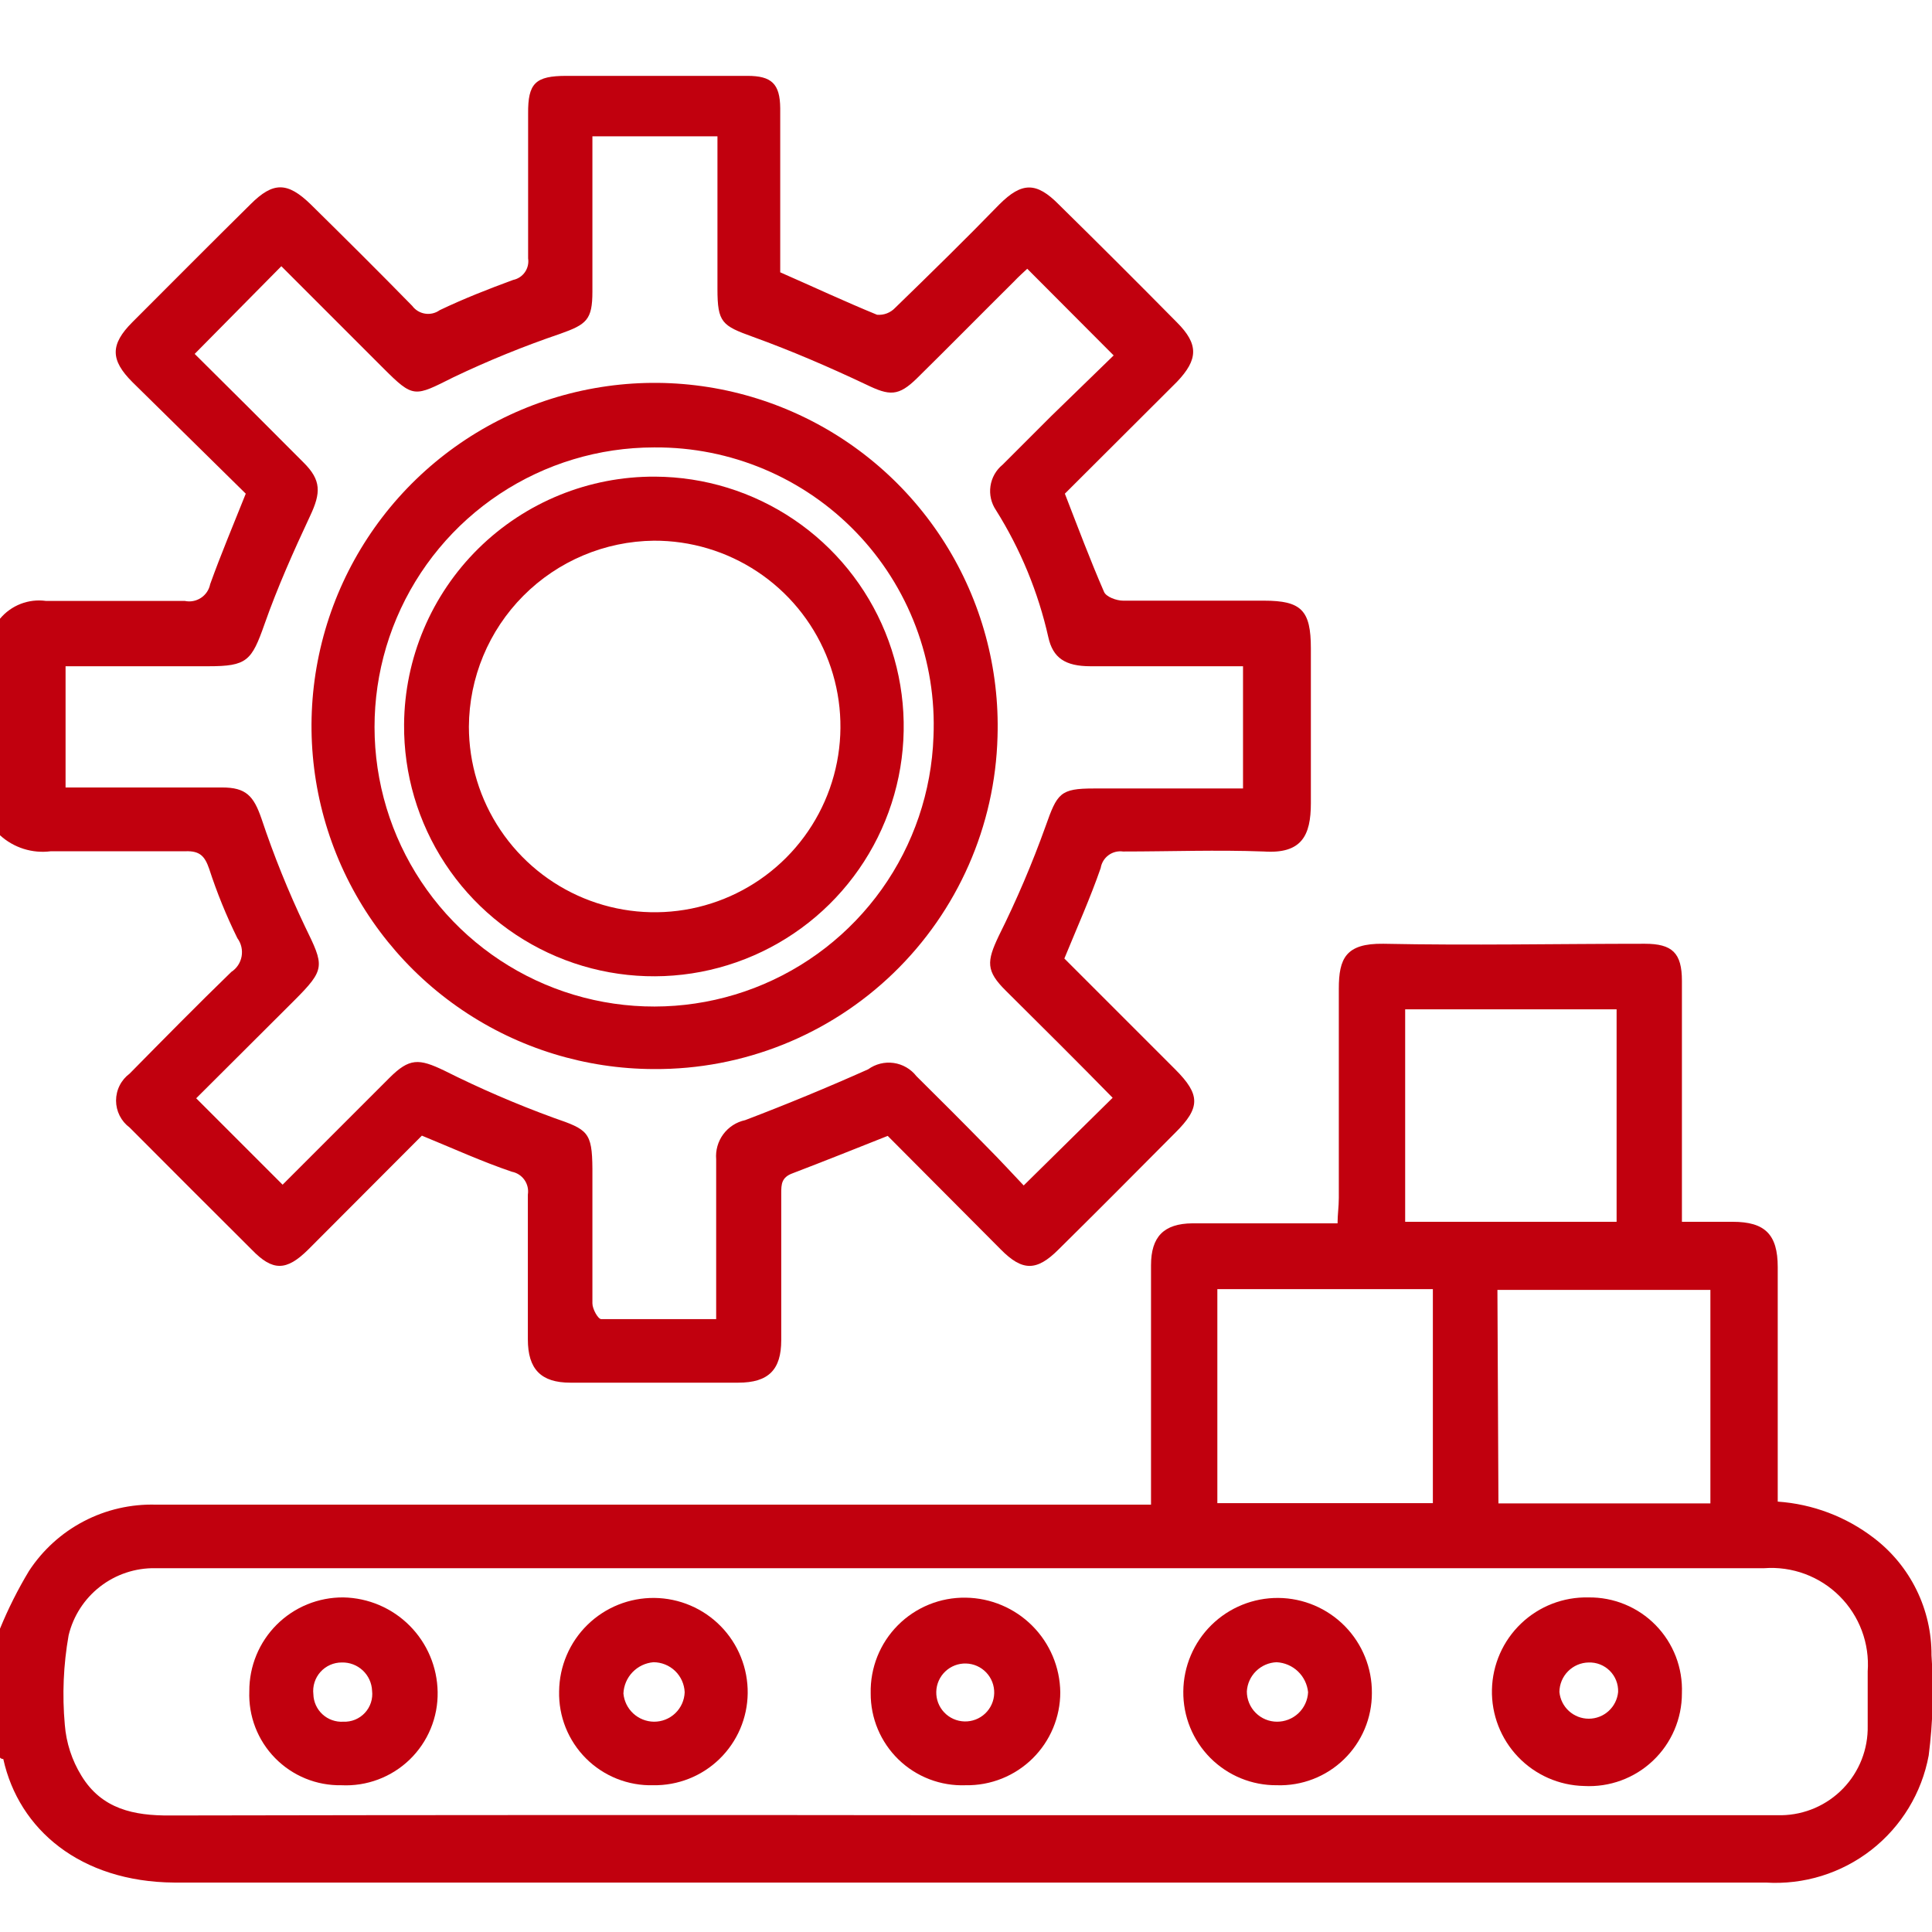 <?xml version="1.0" encoding="UTF-8"?> <svg xmlns="http://www.w3.org/2000/svg" width="145" height="145" viewBox="0 0 145 145" fill="none"><g clip-path="url(#clip0_276_2296)"><path d="M0 122.235C0.613 120.739 1.34 119.291 2.174 117.906C3.205 116.329 4.623 115.043 6.293 114.172C7.963 113.3 9.829 112.872 11.711 112.927C35.872 112.927 60.032 112.927 84.192 112.927H86.386V111.268C86.386 105.832 86.386 100.396 86.386 94.96C86.386 92.823 87.34 91.832 89.495 91.813H100.386C100.386 91.145 100.481 90.573 100.481 89.905C100.481 84.679 100.481 79.453 100.481 74.207C100.481 71.938 100.996 70.793 103.819 70.831C110.362 70.965 116.904 70.831 123.446 70.831C125.506 70.831 126.231 71.518 126.231 73.616C126.231 78.957 126.231 84.297 126.231 89.619V91.698H130.046C132.468 91.698 133.422 92.652 133.422 95.093C133.422 100.815 133.422 106.747 133.422 112.699C136.041 112.879 138.549 113.828 140.632 115.426C141.988 116.459 143.085 117.792 143.836 119.322C144.588 120.851 144.973 122.534 144.962 124.238C145.141 126.744 145.071 129.261 144.752 131.753C144.231 134.562 142.7 137.083 140.447 138.84C138.195 140.597 135.377 141.469 132.526 141.29H96.857C68.882 141.29 40.952 141.29 13.066 141.29C6.027 141.233 1.411 137.304 0.248 132.02C0.248 132.02 0.076 132.02 0 131.906V122.235ZM72.481 136.236H112.117C119.307 136.236 126.498 136.236 133.708 136.236C134.574 136.221 135.428 136.035 136.222 135.69C137.016 135.344 137.734 134.845 138.335 134.221C138.936 133.597 139.407 132.861 139.723 132.055C140.039 131.248 140.192 130.388 140.174 129.522C140.174 128.167 140.174 126.794 140.174 125.44C140.248 124.402 140.098 123.361 139.734 122.387C139.37 121.412 138.8 120.528 138.063 119.793C137.327 119.058 136.441 118.491 135.466 118.129C134.49 117.767 133.449 117.619 132.411 117.696C92.445 117.696 52.485 117.696 12.532 117.696H11.654C10.159 117.671 8.701 118.157 7.518 119.072C6.336 119.987 5.501 121.278 5.15 122.731C4.758 124.947 4.662 127.205 4.864 129.445C4.97 130.797 5.395 132.104 6.104 133.26C7.63 135.778 10.052 136.274 12.761 136.255C32.661 136.217 52.568 136.21 72.481 136.236ZM91.364 96.753V112.813H107.539V96.753H91.364ZM112.46 112.832H128.368V96.81H112.384L112.46 112.832ZM105.46 75.752V91.698H121.329V75.752H105.46Z" fill="#C1000E"></path><path d="M0 46.436C0.415 45.938 0.949 45.555 1.553 45.321C2.157 45.088 2.811 45.012 3.452 45.101C6.924 45.101 10.395 45.101 13.867 45.101C14.075 45.145 14.29 45.148 14.499 45.108C14.708 45.069 14.907 44.988 15.084 44.871C15.262 44.754 15.414 44.602 15.533 44.426C15.651 44.249 15.733 44.05 15.774 43.842C16.575 41.61 17.51 39.398 18.445 37.051L9.938 28.678C8.278 27.018 8.259 25.855 9.938 24.177C12.894 21.22 15.831 18.264 18.807 15.326C20.505 13.629 21.573 13.648 23.308 15.326C25.883 17.863 28.458 20.419 30.938 22.956C31.17 23.269 31.516 23.479 31.902 23.539C32.287 23.6 32.681 23.507 32.998 23.28C34.791 22.422 36.641 21.697 38.51 21.01C38.87 20.936 39.188 20.727 39.397 20.425C39.607 20.123 39.692 19.752 39.636 19.389C39.636 15.784 39.636 12.16 39.636 8.536C39.617 6.247 40.17 5.694 42.516 5.694H56.096C57.908 5.694 58.538 6.285 58.557 8.116C58.557 12.255 58.557 16.375 58.557 20.438C61.037 21.525 63.402 22.631 65.824 23.623C66.074 23.644 66.325 23.609 66.56 23.52C66.794 23.43 67.005 23.29 67.178 23.108C69.811 20.552 72.481 17.939 74.999 15.345C76.696 13.648 77.784 13.648 79.462 15.345C82.438 18.27 85.394 21.22 88.331 24.196C89.972 25.836 89.934 26.98 88.331 28.659L79.92 37.051C80.912 39.607 81.827 42.049 82.857 44.414C83.01 44.795 83.792 45.081 84.288 45.081C87.797 45.081 91.326 45.081 94.855 45.081C97.678 45.081 98.383 45.806 98.383 48.667C98.383 52.482 98.383 56.411 98.383 60.283C98.383 62.706 97.697 64.098 94.855 63.907C91.345 63.774 87.816 63.907 84.288 63.907C83.901 63.853 83.509 63.952 83.195 64.184C82.881 64.416 82.67 64.762 82.609 65.147C81.827 67.398 80.854 69.572 79.882 71.938L88.198 80.254C90.105 82.161 90.105 83.134 88.198 85.022C85.279 87.96 82.38 90.878 79.443 93.777C77.803 95.418 76.734 95.418 75.113 93.777L66.625 85.251C64.127 86.243 61.838 87.159 59.492 88.055C58.652 88.36 58.633 88.875 58.633 89.562V100.587C58.633 102.799 57.68 103.772 55.41 103.772H42.802C40.608 103.772 39.617 102.761 39.617 100.529C39.617 96.905 39.617 93.281 39.617 89.657C39.678 89.271 39.587 88.876 39.363 88.556C39.139 88.236 38.799 88.015 38.415 87.941C36.164 87.178 33.99 86.186 31.663 85.232L23.118 93.796C21.496 95.398 20.466 95.418 18.902 93.796C15.838 90.745 12.78 87.686 9.728 84.622C9.412 84.388 9.156 84.083 8.979 83.732C8.802 83.38 8.71 82.993 8.71 82.6C8.71 82.207 8.802 81.819 8.979 81.468C9.156 81.117 9.412 80.812 9.728 80.578C12.264 78.003 14.82 75.409 17.357 72.948C17.559 72.817 17.732 72.645 17.866 72.444C17.999 72.242 18.09 72.016 18.133 71.779C18.175 71.541 18.169 71.297 18.115 71.062C18.06 70.827 17.958 70.606 17.815 70.412C16.986 68.729 16.278 66.989 15.698 65.204C15.374 64.27 15.011 63.85 13.924 63.888C10.567 63.888 7.191 63.888 3.815 63.888C3.13 63.978 2.434 63.916 1.775 63.709C1.116 63.501 0.51 63.152 0 62.687L0 46.436ZM93.291 50.003H81.846C79.939 50.003 79.023 49.373 78.68 47.828C77.921 44.449 76.592 41.224 74.751 38.291C74.392 37.763 74.244 37.12 74.336 36.488C74.427 35.856 74.752 35.281 75.247 34.877L78.871 31.253L83.582 26.675L77.097 20.171C76.811 20.438 76.448 20.762 76.105 21.125C73.683 23.528 71.279 25.969 68.838 28.373C67.426 29.765 66.759 29.708 65.023 28.869C62.238 27.553 59.415 26.332 56.516 25.283C54.189 24.444 53.846 24.215 53.846 21.678V10.233H44.461V11.931C44.461 15.25 44.461 18.569 44.461 21.888C44.461 24.005 44.023 24.348 42.039 25.054C39.307 25.983 36.632 27.072 34.028 28.316C31.09 29.784 31.052 29.918 28.744 27.61L21.115 19.98L14.611 26.561C17.3 29.231 20.047 31.959 22.774 34.705C24.128 36.041 24.09 36.994 23.27 38.73C22.03 41.381 20.829 44.071 19.856 46.836C18.883 49.602 18.54 50.003 15.641 50.003H4.921V59.101H16.671C18.464 59.101 19.036 59.73 19.627 61.447C20.548 64.207 21.637 66.908 22.889 69.534C24.338 72.51 24.453 72.72 22.069 75.104L14.725 82.428L21.21 88.913L29.221 80.902C30.728 79.395 31.434 79.434 33.341 80.349C36.011 81.689 38.756 82.873 41.562 83.897C44.099 84.774 44.442 84.946 44.461 87.712C44.461 91.088 44.461 94.445 44.461 97.821C44.461 98.24 44.881 99.004 45.129 99.004C47.971 99.004 50.851 99.004 53.75 99.004C53.75 94.845 53.75 90.916 53.75 87.006C53.694 86.336 53.883 85.668 54.283 85.127C54.684 84.586 55.267 84.21 55.925 84.069C59.034 82.886 62.124 81.608 65.156 80.254C65.709 79.853 66.397 79.682 67.073 79.778C67.749 79.874 68.361 80.23 68.781 80.769C70.535 82.505 72.271 84.24 74.007 86.014C75.056 87.063 76.048 88.15 76.83 88.971L83.506 82.39C80.912 79.739 78.203 77.049 75.495 74.36C73.988 72.872 74.045 72.166 74.96 70.24C76.291 67.571 77.463 64.826 78.47 62.019C79.347 59.539 79.557 59.177 82.094 59.177H93.291V50.003Z" fill="#C1000E"></path><path d="M49.02 133.985C48.087 134.009 47.159 133.842 46.292 133.496C45.425 133.15 44.638 132.631 43.978 131.971C43.318 131.31 42.799 130.523 42.452 129.656C42.106 128.789 41.94 127.861 41.963 126.928C41.973 125.999 42.166 125.08 42.531 124.226C42.896 123.371 43.425 122.596 44.09 121.946C44.754 121.296 45.54 120.783 46.402 120.437C47.264 120.091 48.187 119.918 49.116 119.928C50.045 119.938 50.963 120.131 51.818 120.496C52.673 120.86 53.447 121.39 54.097 122.054C54.747 122.718 55.26 123.504 55.606 124.367C55.953 125.229 56.126 126.151 56.116 127.08C56.106 128 55.914 128.909 55.552 129.755C55.189 130.601 54.663 131.366 54.004 132.008C53.345 132.65 52.565 133.155 51.71 133.494C50.854 133.833 49.941 134 49.02 133.985ZM51.386 127.004C51.361 126.399 51.103 125.826 50.666 125.406C50.228 124.987 49.646 124.753 49.04 124.753C48.443 124.804 47.886 125.07 47.471 125.502C47.057 125.934 46.815 126.502 46.789 127.099C46.841 127.673 47.103 128.207 47.526 128.598C47.949 128.989 48.502 129.21 49.078 129.217C49.675 129.222 50.251 128.994 50.682 128.58C51.113 128.167 51.366 127.601 51.386 127.004Z" fill="#C1000E"></path><path d="M95.828 133.985C94.903 133.993 93.985 133.816 93.129 133.465C92.272 133.113 91.495 132.595 90.841 131.94C90.188 131.284 89.671 130.505 89.322 129.648C88.973 128.791 88.799 127.872 88.809 126.947C88.824 125.07 89.584 123.276 90.922 121.96C92.26 120.644 94.066 119.913 95.943 119.928C97.819 119.943 99.613 120.703 100.93 122.041C102.246 123.379 102.977 125.185 102.962 127.061C102.965 127.989 102.781 128.908 102.421 129.764C102.061 130.619 101.532 131.393 100.866 132.039C100.2 132.685 99.411 133.191 98.545 133.525C97.68 133.859 96.756 134.016 95.828 133.985ZM95.828 129.217C96.429 129.222 97.009 128.995 97.447 128.583C97.884 128.17 98.145 127.605 98.174 127.004C98.115 126.408 97.844 125.852 97.41 125.439C96.976 125.026 96.408 124.783 95.809 124.753C95.231 124.776 94.682 125.014 94.27 125.419C93.857 125.825 93.61 126.369 93.578 126.947C93.578 127.549 93.817 128.126 94.242 128.552C94.668 128.978 95.245 129.217 95.847 129.217H95.828Z" fill="#C1000E"></path><path d="M25.617 133.985C24.693 134.001 23.775 133.829 22.92 133.478C22.065 133.127 21.29 132.605 20.644 131.944C19.997 131.284 19.492 130.498 19.16 129.635C18.828 128.773 18.676 127.851 18.712 126.928C18.707 126 18.887 125.081 19.24 124.224C19.593 123.366 20.113 122.588 20.769 121.933C21.426 121.278 22.206 120.76 23.064 120.409C23.923 120.059 24.842 119.882 25.77 119.889C27.639 119.924 29.422 120.683 30.742 122.007C32.062 123.331 32.817 125.115 32.846 126.985C32.863 127.928 32.686 128.865 32.325 129.737C31.965 130.609 31.429 131.398 30.752 132.055C30.074 132.711 29.268 133.221 28.385 133.553C27.502 133.885 26.559 134.032 25.617 133.985ZM25.77 129.217C26.071 129.23 26.372 129.177 26.651 129.063C26.93 128.948 27.181 128.774 27.386 128.552C27.591 128.331 27.746 128.067 27.839 127.78C27.932 127.493 27.961 127.189 27.925 126.89C27.9 126.309 27.648 125.762 27.224 125.366C26.799 124.97 26.236 124.757 25.655 124.772C25.353 124.77 25.053 124.833 24.776 124.955C24.499 125.078 24.252 125.258 24.05 125.483C23.848 125.708 23.696 125.974 23.605 126.263C23.513 126.551 23.484 126.856 23.519 127.157C23.526 127.441 23.591 127.722 23.709 127.981C23.827 128.24 23.996 128.473 24.206 128.665C24.416 128.858 24.663 129.006 24.932 129.1C25.2 129.195 25.485 129.235 25.77 129.217Z" fill="#C1000E"></path><path d="M126.23 127.08C126.232 128.028 126.04 128.965 125.666 129.836C125.293 130.706 124.746 131.492 124.058 132.143C123.371 132.795 122.558 133.3 121.668 133.626C120.779 133.953 119.833 134.094 118.887 134.042C117.01 133.999 115.227 133.213 113.931 131.855C112.634 130.498 111.93 128.681 111.973 126.804C112.016 124.927 112.802 123.144 114.16 121.848C115.517 120.551 117.334 119.847 119.211 119.89C120.151 119.876 121.084 120.054 121.953 120.413C122.823 120.771 123.61 121.303 124.266 121.976C124.923 122.649 125.436 123.449 125.774 124.326C126.111 125.204 126.267 126.141 126.23 127.08ZM119.23 124.772C118.648 124.782 118.093 125.019 117.683 125.433C117.274 125.846 117.042 126.403 117.037 126.985C117.088 127.534 117.342 128.044 117.75 128.415C118.157 128.787 118.688 128.992 119.24 128.992C119.791 128.992 120.322 128.787 120.73 128.415C121.137 128.044 121.392 127.534 121.443 126.985C121.453 126.692 121.404 126.399 121.296 126.126C121.189 125.853 121.026 125.604 120.818 125.397C120.611 125.189 120.363 125.027 120.089 124.919C119.816 124.812 119.524 124.762 119.23 124.772Z" fill="#C1000E"></path><path d="M72.481 133.985C71.554 134.021 70.629 133.869 69.762 133.538C68.895 133.206 68.105 132.703 67.438 132.058C66.772 131.412 66.243 130.638 65.883 129.783C65.524 128.928 65.341 128.008 65.347 127.08C65.327 126.136 65.497 125.197 65.847 124.32C66.198 123.443 66.722 122.646 67.388 121.977C68.054 121.307 68.849 120.779 69.724 120.423C70.599 120.068 71.537 119.893 72.481 119.908C74.355 119.933 76.146 120.689 77.471 122.014C78.796 123.339 79.552 125.13 79.576 127.004C79.577 127.93 79.392 128.848 79.034 129.702C78.676 130.557 78.152 131.331 77.492 131.981C76.831 132.631 76.048 133.143 75.188 133.487C74.328 133.831 73.407 134 72.481 133.985ZM74.617 127.08C74.632 126.504 74.418 125.944 74.021 125.526C73.624 125.107 73.077 124.864 72.5 124.849C71.923 124.833 71.364 125.048 70.946 125.445C70.527 125.842 70.284 126.389 70.269 126.966C70.253 127.542 70.468 128.102 70.865 128.52C71.262 128.939 71.809 129.182 72.386 129.197C72.962 129.213 73.522 128.998 73.94 128.601C74.359 128.204 74.602 127.657 74.617 127.08Z" fill="#C1000E"></path><path d="M49.078 80.235C43.953 80.225 38.948 78.686 34.703 75.814C30.458 72.944 27.166 68.871 25.249 64.118C23.332 59.366 22.876 54.149 23.941 49.136C25.005 44.123 27.541 39.542 31.224 35.978C34.908 32.415 39.57 30.032 44.616 29.134C49.661 28.235 54.86 28.863 59.547 30.937C64.233 33.01 68.195 36.435 70.924 40.773C73.653 45.11 75.025 50.164 74.866 55.286C74.686 61.992 71.886 68.36 67.064 73.024C62.243 77.688 55.786 80.277 49.078 80.235ZM49.078 33.58C44.96 33.582 40.933 34.797 37.5 37.072C34.067 39.347 31.38 42.582 29.773 46.373C28.166 50.165 27.71 54.346 28.463 58.395C29.215 62.444 31.143 66.182 34.005 69.143C36.867 72.104 40.538 74.158 44.559 75.047C48.58 75.937 52.774 75.623 56.618 74.146C60.462 72.668 63.786 70.092 66.177 66.739C68.567 63.385 69.917 59.402 70.059 55.286C70.181 52.471 69.729 49.66 68.732 47.025C67.735 44.389 66.213 41.983 64.258 39.954C62.303 37.924 59.956 36.312 57.36 35.217C54.764 34.121 51.972 33.564 49.154 33.58H49.078Z" fill="#C1000E"></path><path d="M49.172 35.773C52.883 35.792 56.504 36.912 59.578 38.991C62.652 41.069 65.04 44.013 66.44 47.45C67.84 50.886 68.189 54.661 67.442 58.296C66.695 61.931 64.887 65.262 62.246 67.868C59.605 70.475 56.249 72.239 52.605 72.938C48.961 73.636 45.191 73.237 41.773 71.792C38.355 70.347 35.443 67.92 33.406 64.819C31.368 61.717 30.297 58.081 30.327 54.371C30.362 49.406 32.367 44.659 35.9 41.172C39.434 37.685 44.207 35.743 49.172 35.773ZM35.191 54.542C35.194 57.302 36.017 59.998 37.554 62.289C39.091 64.581 41.273 66.365 43.824 67.416C46.376 68.466 49.182 68.737 51.887 68.192C54.592 67.647 57.074 66.312 59.02 64.355C60.966 62.399 62.287 59.909 62.817 57.201C63.347 54.493 63.062 51.689 61.997 49.143C60.932 46.598 59.136 44.425 56.836 42.901C54.536 41.377 51.836 40.569 49.077 40.58C45.393 40.62 41.873 42.106 39.275 44.718C36.677 47.33 35.21 50.859 35.191 54.542Z" fill="#C1000E"></path></g><defs><clipPath id="clip0_276_2296"><rect width="145" height="145" fill="white"></rect></clipPath></defs></svg> 